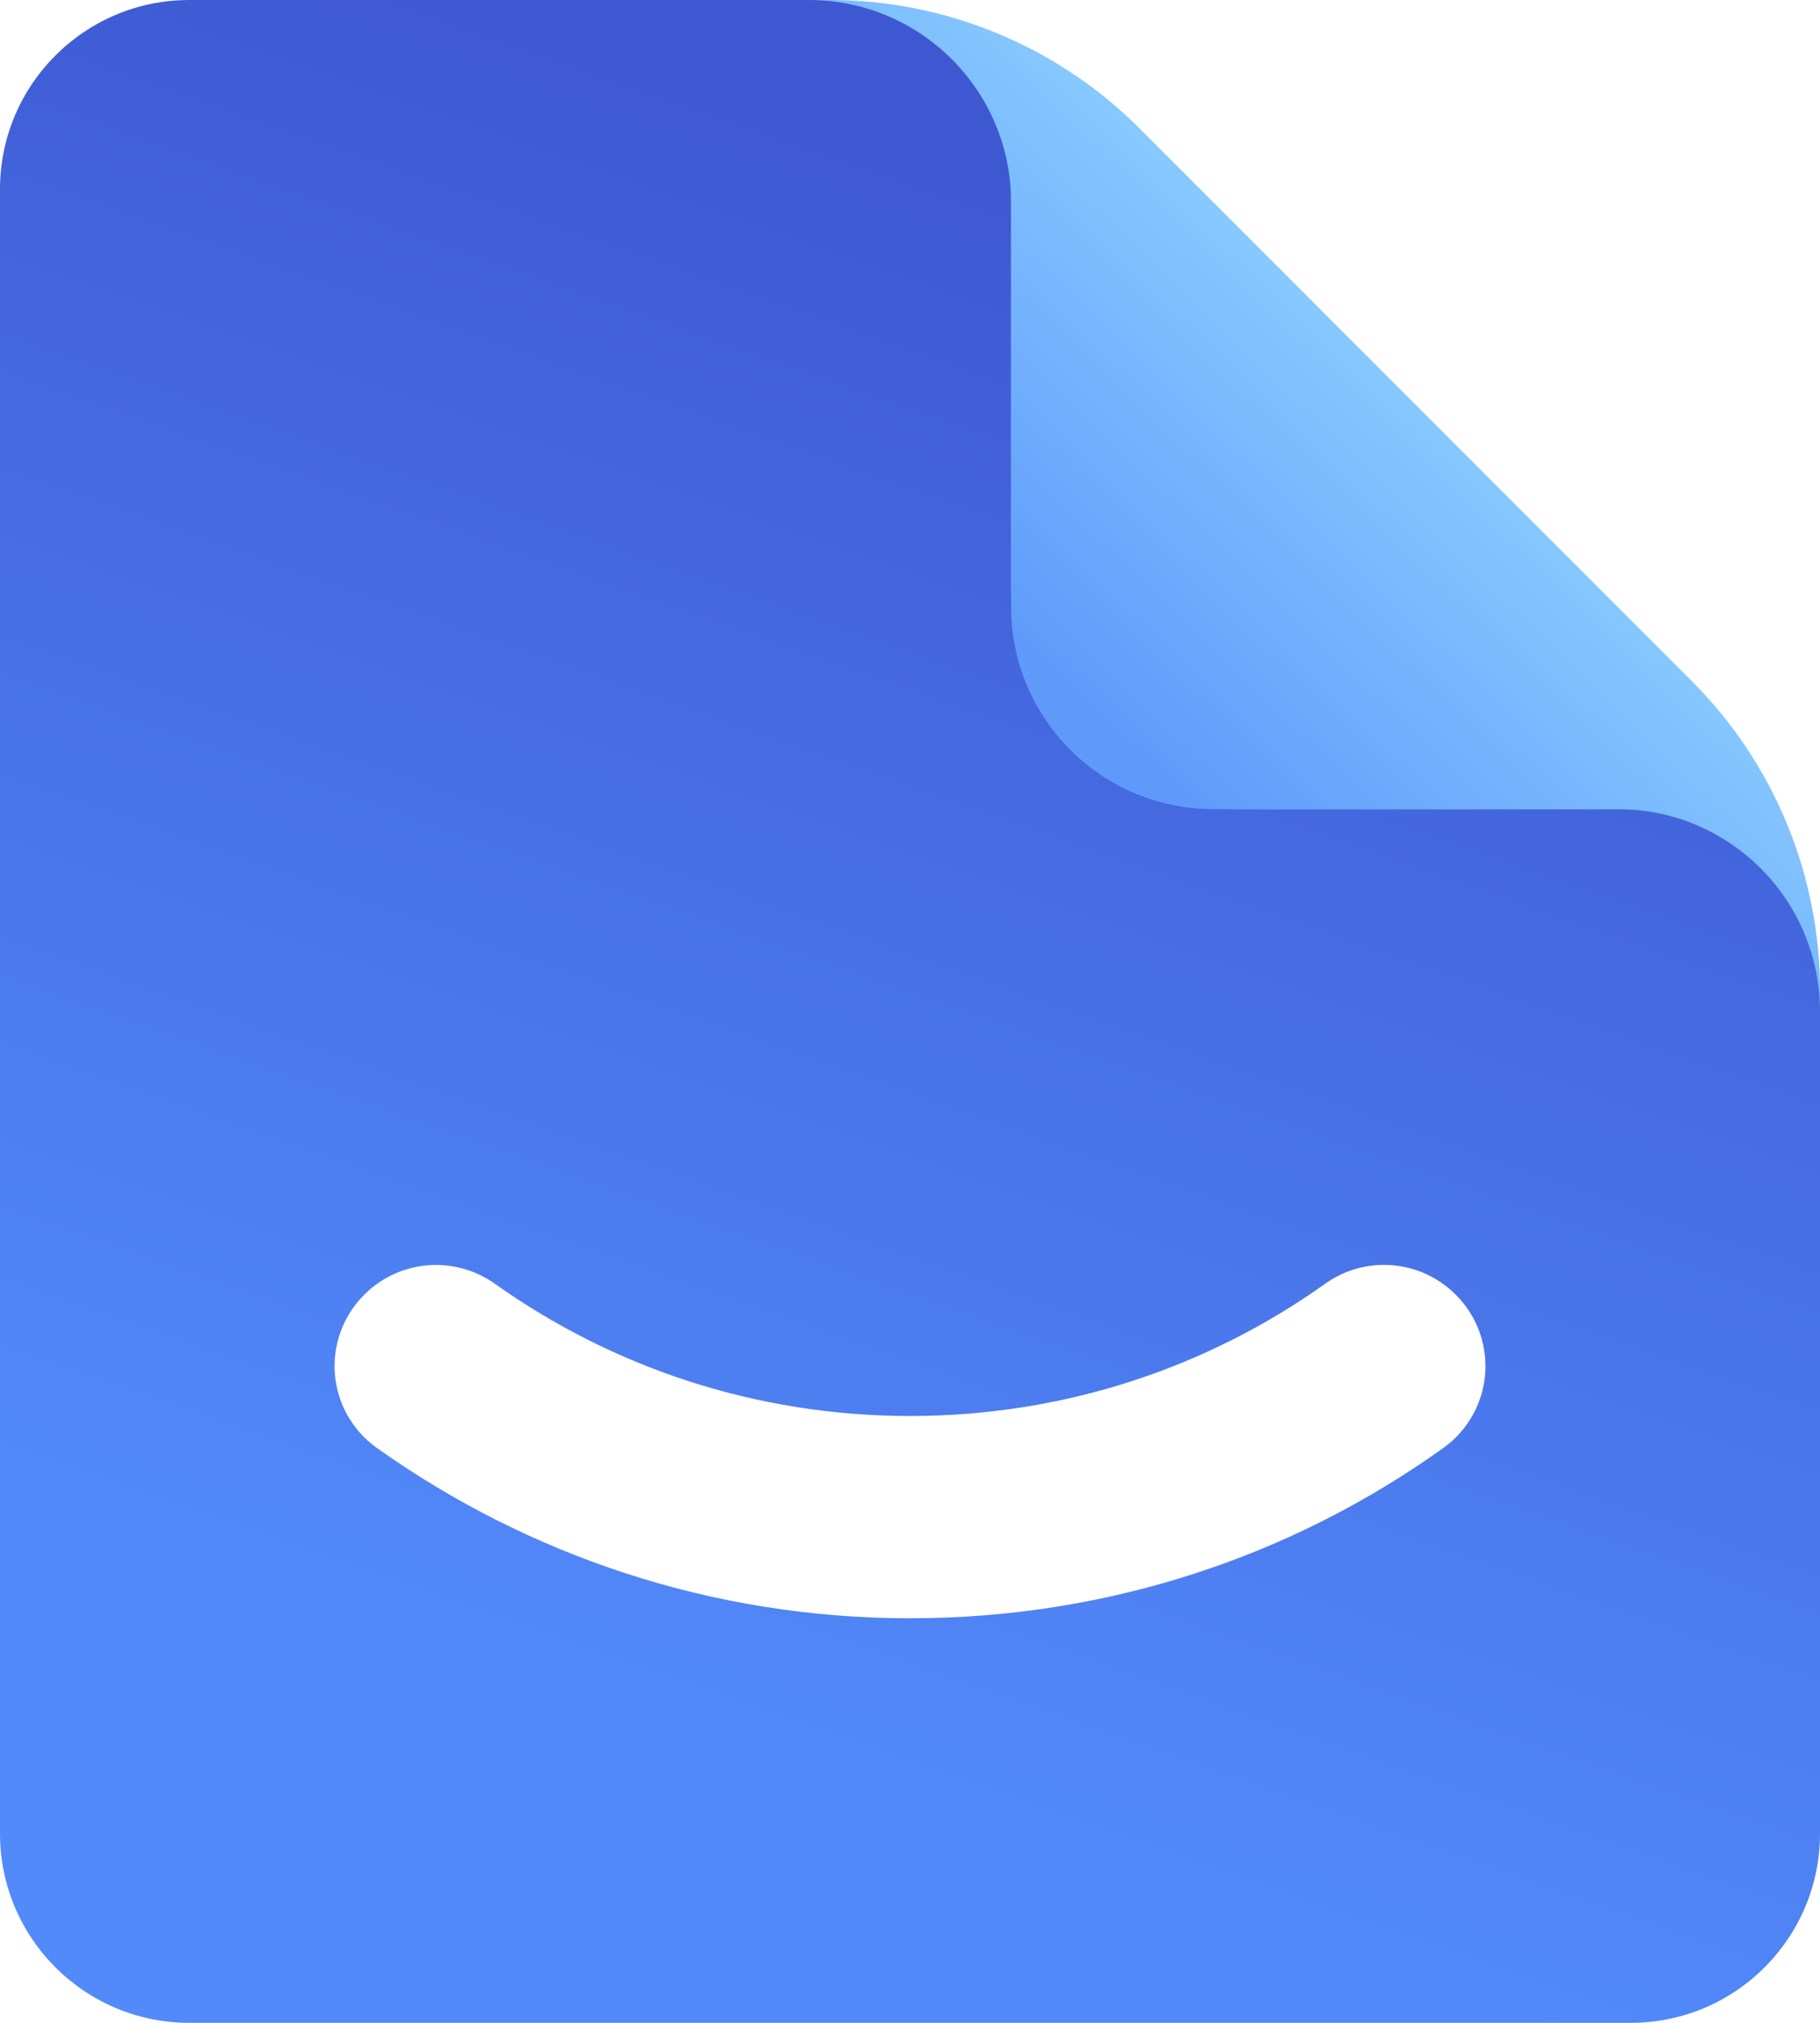 <svg xmlns="http://www.w3.org/2000/svg" width="72" height="80" viewBox="0 0 72 80"><defs><linearGradient id="a" x1="30.863%" x2="62.94%" y1="109.066%" y2="10.061%"><stop offset="22.833%" stop-color="#528AFA"/><stop offset="100%" stop-color="#3E58D2"/></linearGradient><linearGradient id="b" x1="60.622%" x2="28.958%" y1="38.939%" y2="71.91%"><stop offset="0%" stop-color="#87C9FF"/><stop offset="100%" stop-color="#5F9AFB"/></linearGradient></defs><g fill="none"><path fill="url(#a)" d="M72,39.488 C72,35.352 68.648,32 64.512,32 L48.795,32 C43.938,32 40,28.062 40,23.205 L40,7.488 C40,3.352 36.648,0 32.512,0 L7.488,0 C3.353,0 0,3.352 0,7.488 L0,72.512 C0,76.647 3.353,80 7.488,80 L64.512,80 C68.647,80 72,76.647 72,72.512 L72,39.488 L72,39.488 Z M57.088,57.272 C51.145,61.524 43.864,64 36,64 C28.144,64 20.874,61.498 14.92,57.272 L14.91,57.265 C13.921,56.563 13.306,55.448 13.241,54.237 C13.176,53.026 13.67,51.85 14.578,51.046 L14.578,51.046 L14.588,51.036 C15.985,49.799 18.051,49.688 19.573,50.768 L19.584,50.776 C24.216,54.064 29.88,56 36,56 C42.12,56 47.789,54.071 52.416,50.776 L52.428,50.767 C53.951,49.683 56.021,49.796 57.416,51.04 L57.424,51.048 C58.331,51.851 58.823,53.023 58.76,54.232 C58.698,55.442 58.087,56.557 57.103,57.262 L57.088,57.272 Z"/><path fill="url(#b)" d="M66.931,26.939 C70.177,30.186 72,34.589 72,39.18 L72,40.005 C72,35.584 68.416,32 63.995,32 L48,32 C43.582,32 40,28.418 40,24 L40,8.005 C40,3.584 36.416,0 31.995,0 L32.828,0 C37.421,0 41.826,1.825 45.074,5.074 L66.931,26.939 Z"/></g></svg>